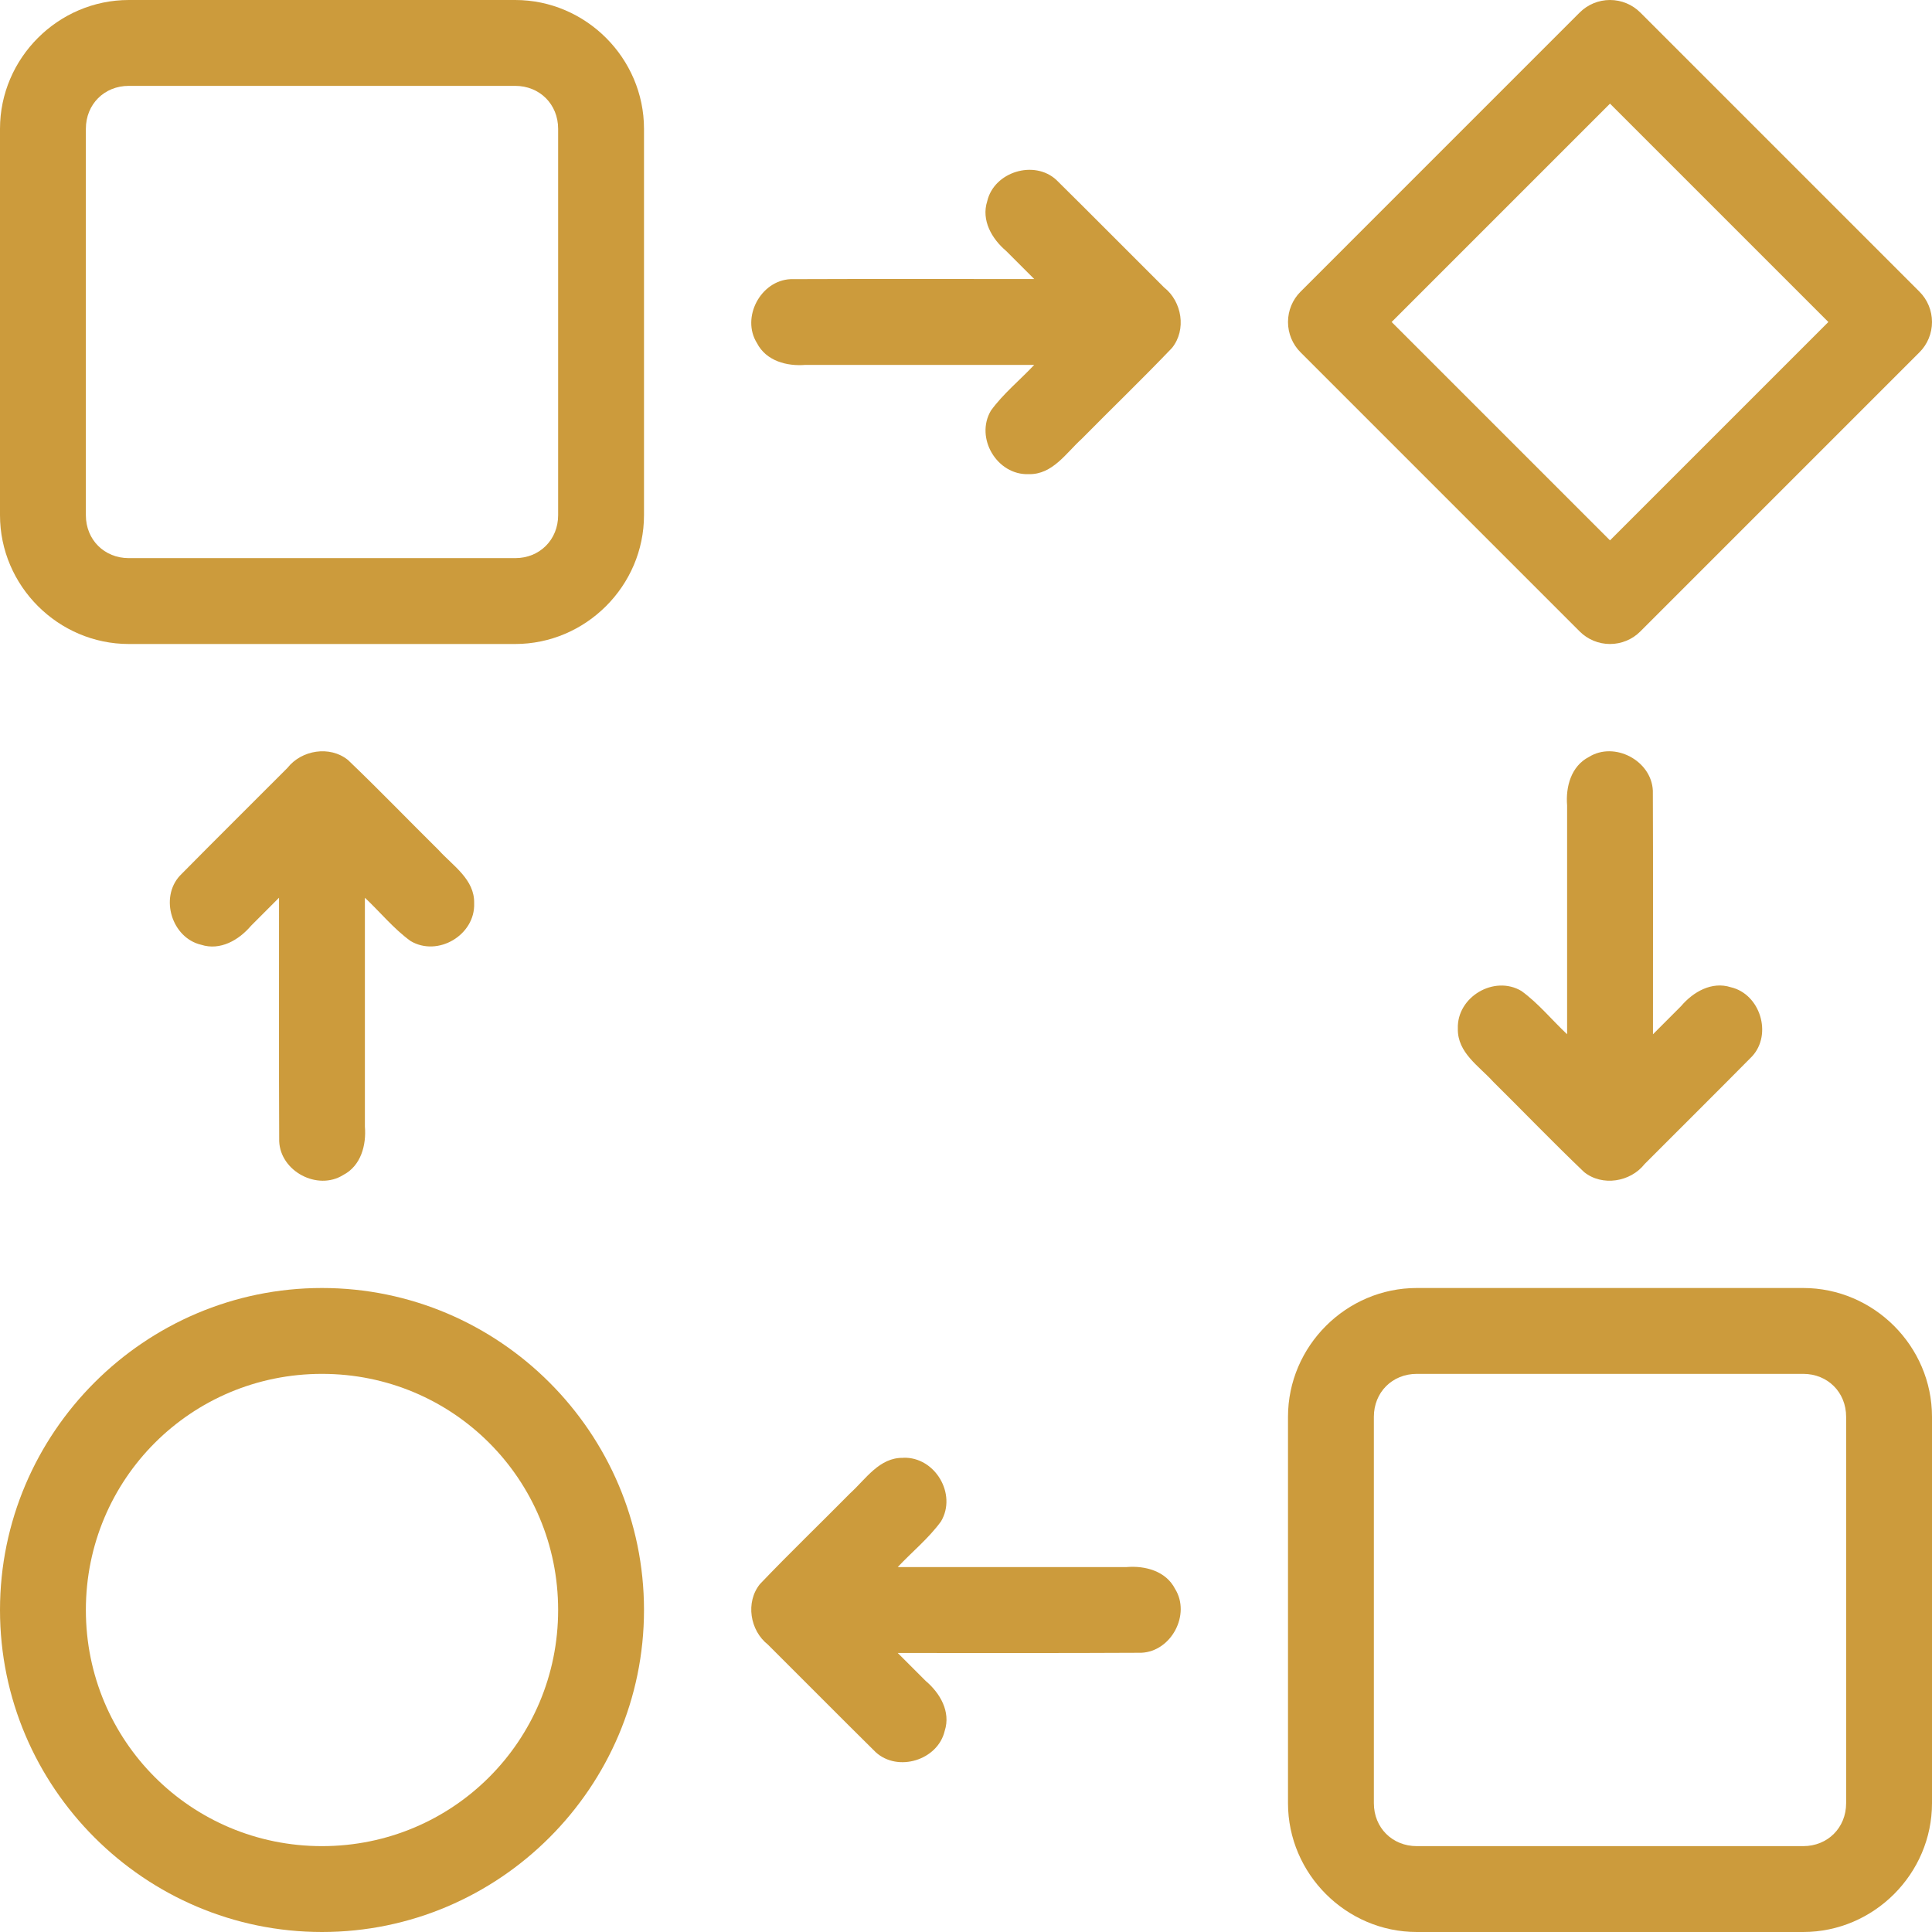 <svg width="45" height="45" viewBox="0 0 45 45" fill="none" xmlns="http://www.w3.org/2000/svg">
<path d="M30.293 6.793C30.105 6.98 30 7.235 30 7.5C30 7.765 30.105 8.02 30.293 8.207L36.793 14.707C36.98 14.895 37.235 15 37.5 15C37.765 15 38.02 14.895 38.207 14.707L44.707 8.207C44.895 8.02 45 7.765 45 7.5C45 7.235 44.895 6.98 44.707 6.793L38.207 0.293C38.02 0.105 37.765 0 37.5 0C37.235 0 36.98 0.105 36.793 0.293L30.293 6.793ZM32.414 7.5L37.5 2.414L42.586 7.5L37.5 12.586L32.414 7.5Z" fill="#CC9B3C"/>
<path d="M7.5 30C3.37 30 0 33.37 0 37.5C0 41.63 3.37 45 7.5 45C11.63 45 15 41.63 15 37.5C15 33.37 11.63 30 7.5 30ZM7.5 32C10.549 32 13 34.451 13 37.5C13 40.549 10.549 43 7.5 43C4.451 43 2 40.549 2 37.5C2 34.451 4.451 32 7.5 32Z" fill="#CC9B3C"/>
<path d="M33 30C31.355 30 30 31.355 30 33V42C30 43.645 31.355 45 33 45H42C43.645 45 45 43.645 45 42V33C45 31.355 43.645 30 42 30H33ZM33 32H42C42.571 32 43 32.429 43 33V42C43 42.571 42.571 43 42 43H33C32.429 43 32 42.571 32 42V33C32 32.429 32.429 32 33 32Z" fill="#CC9B3C"/>
<path fill-rule="evenodd" clip-rule="evenodd" d="M21.039 33.956C20.482 33.944 20.17 34.447 19.802 34.781C19.104 35.488 18.386 36.178 17.7 36.897C17.361 37.319 17.467 37.976 17.885 38.305C18.723 39.139 19.554 39.98 20.395 40.81C20.911 41.285 21.844 40.999 22.004 40.316C22.149 39.869 21.896 39.436 21.563 39.154C21.345 38.937 21.128 38.719 20.91 38.501C22.801 38.501 24.693 38.506 26.584 38.496C27.284 38.466 27.74 37.602 27.369 37.007C27.155 36.591 26.672 36.464 26.239 36.5C24.462 36.5 22.686 36.5 20.91 36.5C21.244 36.144 21.631 35.831 21.918 35.436C22.295 34.801 21.778 33.928 21.039 33.954V33.956Z" fill="#CC9B3C"/>
<path d="M3 0C1.355 0 0 1.355 0 3V12C0 13.645 1.355 15 3 15H12C13.645 15 15 13.645 15 12V3C15 1.355 13.645 0 12 0H3ZM3 2H12C12.571 2 13 2.429 13 3V12C13 12.571 12.571 13 12 13H3C2.429 13 2 12.571 2 12V3C2 2.429 2.429 2 3 2Z" fill="#CC9B3C"/>
<path fill-rule="evenodd" clip-rule="evenodd" d="M11.044 21.04C11.057 20.482 10.553 20.171 10.22 19.803C9.512 19.104 8.822 18.386 8.103 17.7C7.681 17.361 7.024 17.468 6.695 17.886C5.861 18.723 5.02 19.555 4.19 20.396C3.715 20.911 4.002 21.845 4.684 22.005C5.131 22.149 5.564 21.896 5.846 21.564C6.063 21.346 6.281 21.128 6.499 20.91C6.501 22.802 6.494 24.693 6.503 26.584C6.533 27.285 7.397 27.74 7.992 27.369C8.408 27.155 8.535 26.672 8.499 26.239C8.499 24.463 8.499 22.687 8.499 20.91C8.855 21.244 9.168 21.632 9.563 21.918C10.198 22.296 11.071 21.778 11.044 21.04H11.044Z" fill="#CC9B3C"/>
<path fill-rule="evenodd" clip-rule="evenodd" d="M33.956 23.96C33.944 24.518 34.447 24.829 34.781 25.197C35.488 25.896 36.178 26.614 36.897 27.3C37.319 27.639 37.976 27.532 38.305 27.114C39.139 26.277 39.98 25.445 40.81 24.604C41.285 24.089 40.999 23.155 40.316 22.995C39.869 22.851 39.436 23.104 39.154 23.436C38.937 23.654 38.719 23.872 38.501 24.09C38.499 22.198 38.506 20.307 38.498 18.416C38.467 17.715 37.603 17.26 37.009 17.631C36.593 17.845 36.465 18.328 36.501 18.761C36.501 20.537 36.501 22.313 36.501 24.09C36.145 23.756 35.833 23.369 35.437 23.082C34.802 22.704 33.929 23.222 33.956 23.96H33.956Z" fill="#CC9B3C"/>
<path fill-rule="evenodd" clip-rule="evenodd" d="M23.96 11.044C24.517 11.057 24.829 10.553 25.197 10.22C25.895 9.512 26.613 8.822 27.299 8.103C27.639 7.681 27.532 7.024 27.114 6.695C26.276 5.861 25.445 5.02 24.604 4.19C24.088 3.715 23.155 4.002 22.995 4.684C22.85 5.131 23.103 5.564 23.436 5.846C23.654 6.063 23.872 6.281 24.089 6.499C22.198 6.501 20.306 6.494 18.415 6.502C17.715 6.533 17.259 7.397 17.631 7.991C17.844 8.407 18.327 8.535 18.76 8.499C20.537 8.499 22.313 8.499 24.089 8.499C23.755 8.855 23.368 9.167 23.081 9.563C22.704 10.198 23.221 11.071 23.96 11.044V11.044Z" fill="#CC9B3C"/>
</svg>
